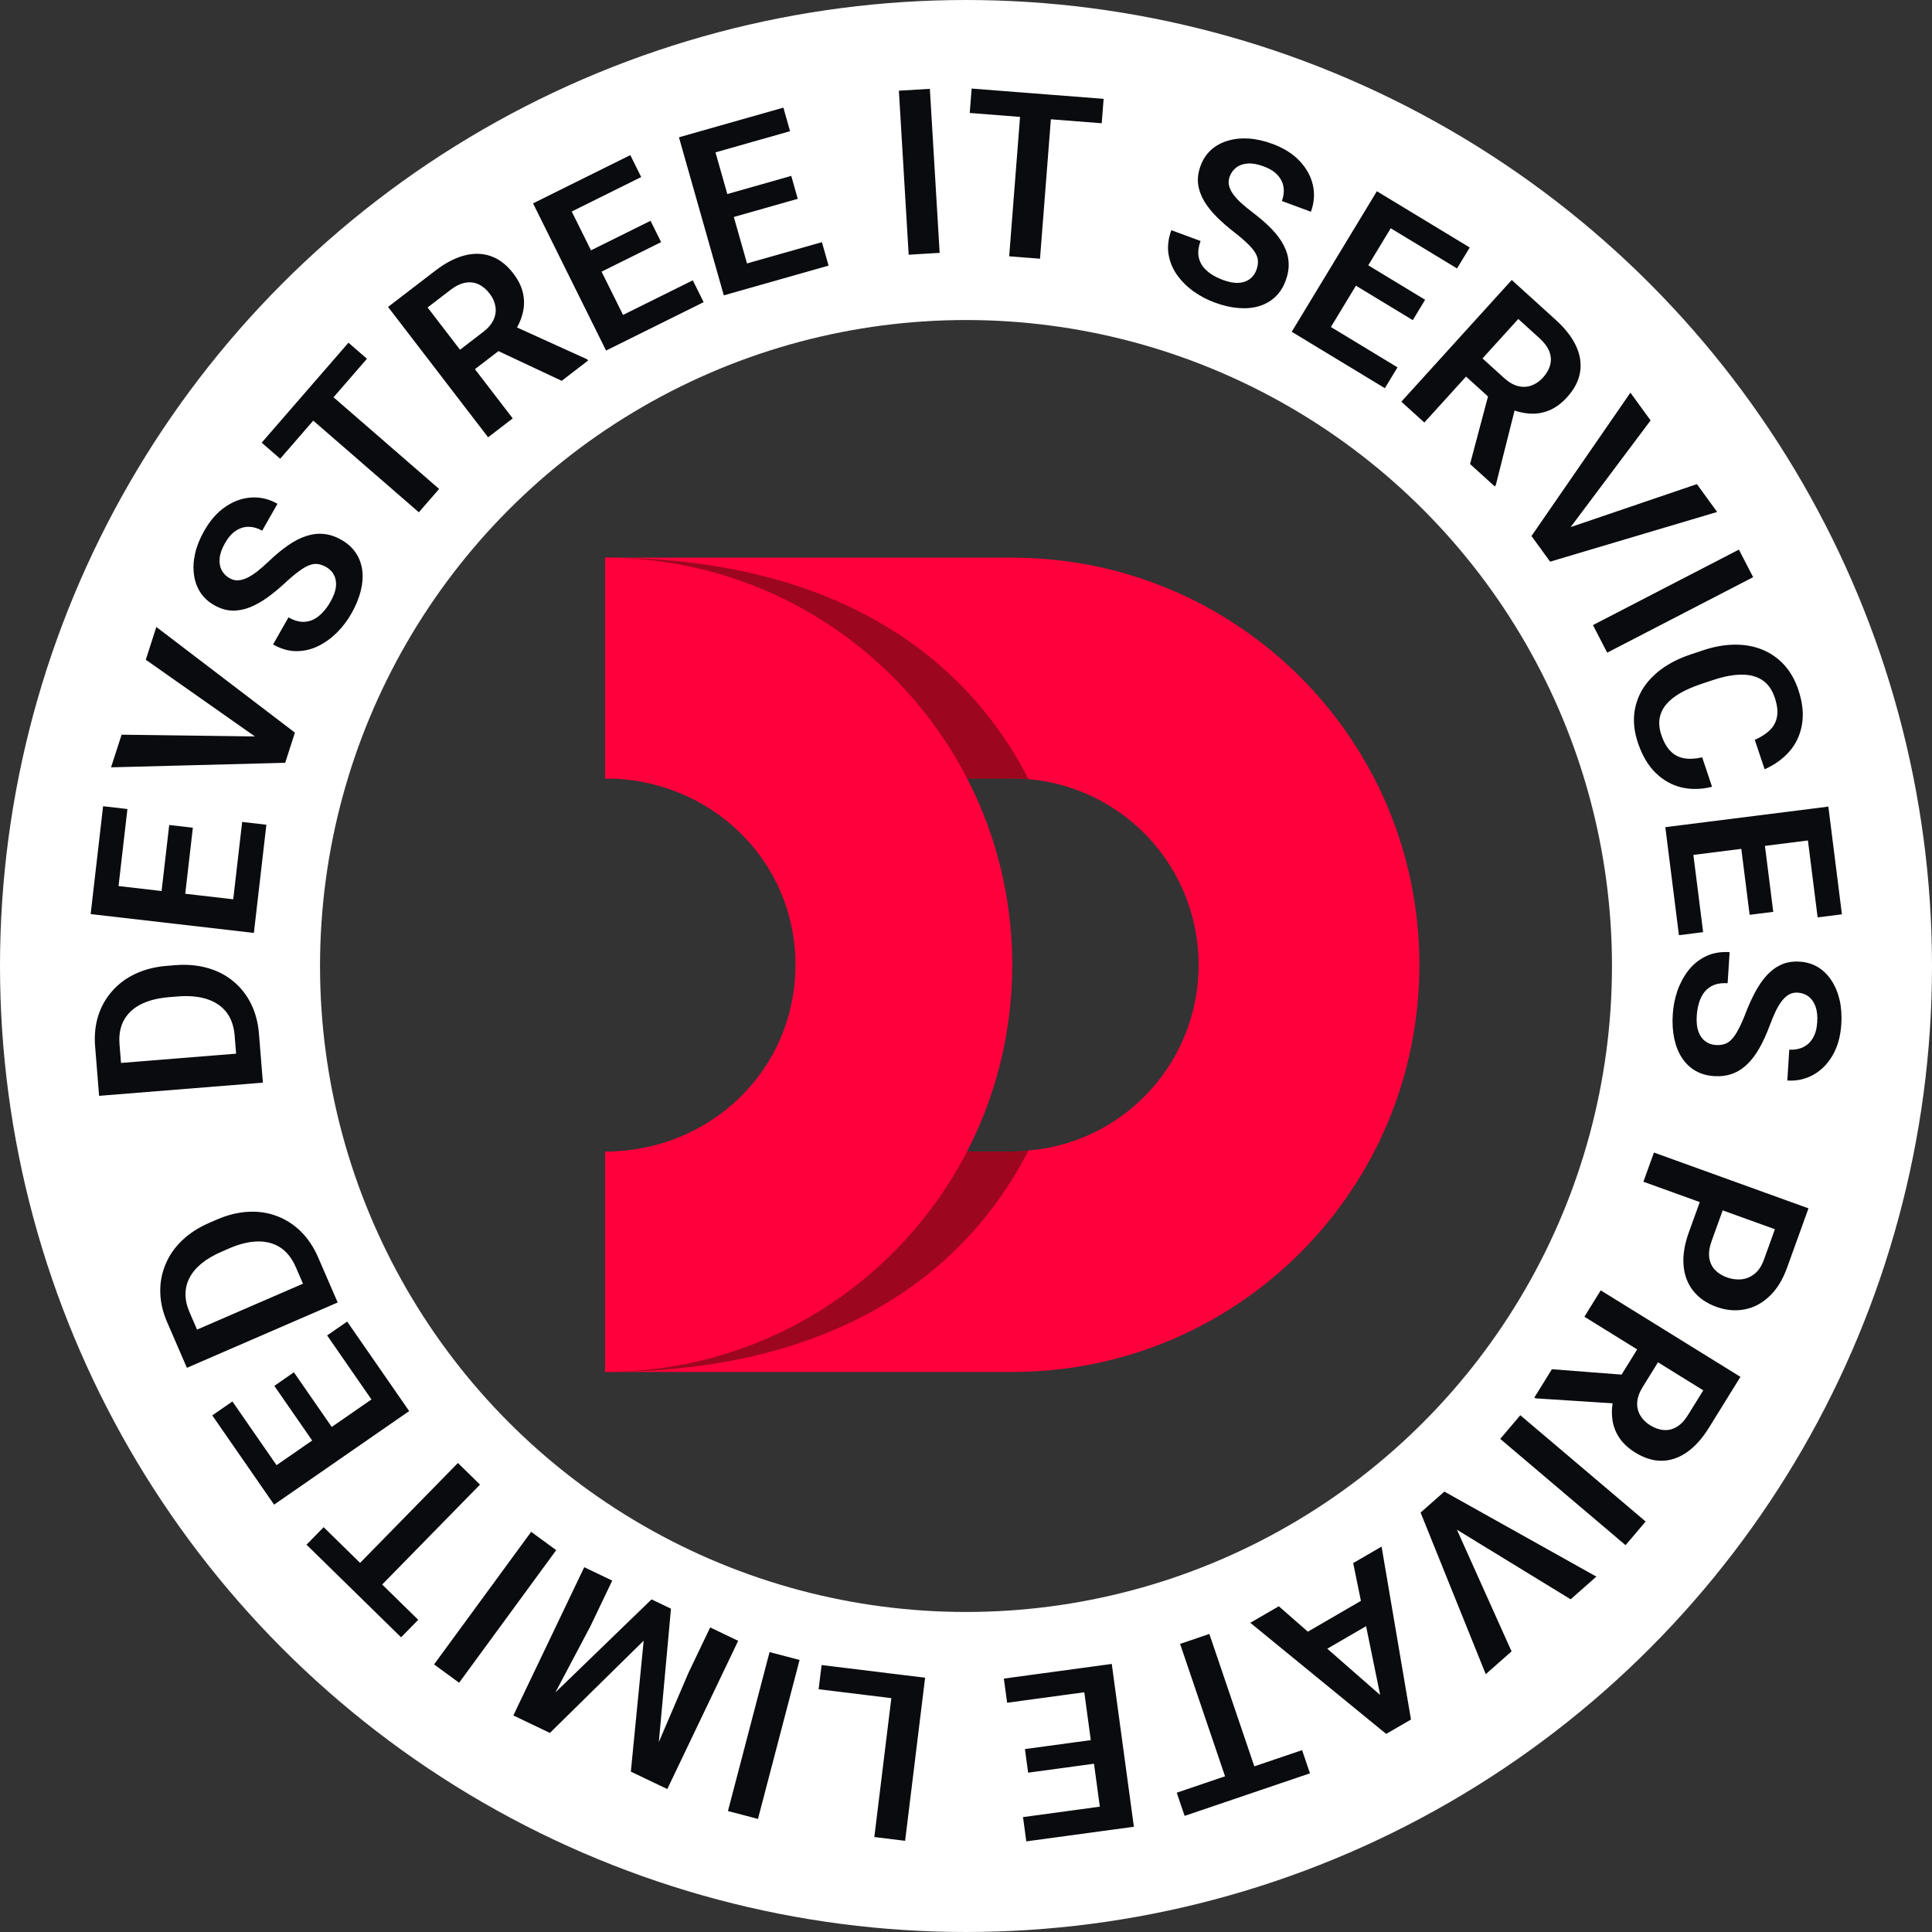 <svg width="652" height="652" viewBox="0 0 652 652" fill="none" xmlns="http://www.w3.org/2000/svg">
<rect x="0" y="0" width="652" height="652" fill="#333333" stroke="none"/>
<path d="M479.002 325.601C479.002 401.568 417.569 463.001 341.602 463.001H204.202V388.622H341.602C343.474 388.622 345.306 388.5 347.098 388.256C362.242 387.034 375.921 380.317 386.058 370.18C397.539 358.699 404.5 342.944 404.5 325.601C404.5 292.747 379.341 265.756 347.098 262.947C345.306 262.784 343.474 262.702 341.602 262.702H204.202V188.201H341.602C379.585 188.201 413.905 203.59 438.82 228.505C463.613 253.298 479.002 287.618 479.002 325.601Z" fill="#FF003C"/>
<path opacity="0.6" fill-rule="evenodd" clip-rule="evenodd" d="M237.544 388.622C233.392 389.477 229.117 389.843 204.202 389.843V463.001C278.092 463.001 324.259 432.712 347.098 388.256C345.306 388.5 343.474 388.622 341.602 388.622H237.544ZM341.602 262.702C343.474 262.702 345.306 262.784 347.098 262.947C324.381 218.612 278.092 188.201 204.202 188.201V261.481C229.117 261.481 233.392 261.848 237.544 262.702H341.602Z" fill="#5C0D0A"/>
<path d="M204.202 188.201V262.702C239.62 262.702 268.444 290.183 268.444 325.601C268.444 361.142 239.62 388.622 204.202 388.622V463.001C280.046 463.001 341.602 401.568 341.602 325.601C341.602 249.756 280.046 188.201 204.202 188.201Z" fill="#FF003C"/>
<circle cx="326" cy="326" r="272" stroke="white" stroke-width="108"/>
<path d="M87.389 348.854L88.349 360.774L80.143 361.358L79.189 349.514C78.93 346.3 78.004 343.661 76.412 341.599C74.794 339.539 72.599 338.06 69.826 337.162C67.029 336.266 63.745 335.971 59.974 336.274L57.126 336.503C54.216 336.738 51.672 337.261 49.496 338.073C47.32 338.885 45.523 339.972 44.104 341.335C42.683 342.672 41.653 344.27 41.013 346.131C40.373 347.991 40.147 350.085 40.334 352.413L41.331 364.789L33.093 365.453L32.096 353.077C31.799 349.382 32.148 345.966 33.144 342.829C34.137 339.666 35.708 336.878 37.857 334.463C39.979 332.025 42.599 330.082 45.718 328.634C48.834 327.16 52.379 326.264 56.352 325.944L59.124 325.72C63.072 325.403 66.715 325.721 70.052 326.675C73.362 327.605 76.259 329.104 78.744 331.171C81.226 333.213 83.212 335.728 84.7 338.715C86.189 341.703 87.085 345.083 87.389 348.854ZM32.604 359.379L87.878 354.928L88.719 365.367L33.444 369.818L32.604 359.379ZM81.722 277.382L89.894 278.325L86.514 307.609L78.342 306.666L81.722 277.382ZM31.794 298.073L86.881 304.431L85.68 314.836L30.593 308.478L31.794 298.073ZM57.104 278.413L65.087 279.334L62.149 304.797L54.165 303.876L57.104 278.413ZM34.793 272.081L43.004 273.028L39.637 302.199L31.427 301.252L34.793 272.081ZM87.396 249.489L49.197 222.639L52.763 211.584L99.527 247.24L97.154 254.598L87.396 249.489ZM41.035 247.939L87.7 248.547L98.639 249.995L96.242 257.425L37.48 258.957L41.035 247.939ZM110.074 191.354C109.146 190.828 108.237 190.501 107.345 190.374C106.444 190.212 105.489 190.326 104.479 190.716C103.459 191.071 102.292 191.737 100.978 192.713C99.655 193.655 98.096 194.959 96.302 196.626C94.316 198.477 92.329 200.122 90.342 201.563C88.356 203.004 86.357 204.132 84.346 204.946C82.349 205.738 80.356 206.11 78.368 206.061C76.359 206 74.339 205.392 72.308 204.238C70.321 203.109 68.749 201.661 67.592 199.894C66.448 198.105 65.736 196.094 65.457 193.862C65.155 191.617 65.287 189.253 65.851 186.77C66.427 184.265 67.449 181.721 68.917 179.138C70.949 175.562 73.356 172.841 76.139 170.977C78.934 169.09 81.855 168.062 84.9 167.894C87.945 167.726 90.858 168.433 93.639 170.013L88.484 179.086C86.983 178.233 85.476 177.801 83.964 177.789C82.465 177.754 81.021 178.189 79.631 179.093C78.254 179.975 77.019 181.377 75.928 183.297C74.874 185.152 74.272 186.854 74.122 188.404C73.984 189.931 74.213 191.274 74.811 192.431C75.422 193.567 76.312 194.467 77.482 195.132C78.365 195.634 79.279 195.876 80.224 195.857C81.147 195.827 82.156 195.568 83.25 195.08C84.323 194.58 85.475 193.862 86.708 192.927C87.93 191.957 89.266 190.789 90.715 189.422C93.015 187.224 95.215 185.408 97.315 183.973C99.428 182.516 101.479 181.477 103.468 180.855C105.469 180.211 107.431 179.996 109.352 180.212C111.286 180.406 113.236 181.061 115.201 182.177C117.276 183.357 118.898 184.819 120.067 186.564C121.237 188.309 121.963 190.269 122.245 192.445C122.528 194.62 122.358 196.948 121.738 199.428C121.129 201.886 120.079 204.428 118.586 207.055C117.257 209.395 115.63 211.538 113.708 213.482C111.776 215.392 109.653 216.917 107.341 218.056C105.007 219.183 102.555 219.746 99.986 219.746C97.394 219.734 94.784 218.981 92.157 217.488L97.35 208.349C98.874 209.214 100.314 209.712 101.672 209.841C103.02 209.935 104.293 209.724 105.492 209.208C106.681 208.657 107.781 207.851 108.793 206.791C109.804 205.73 110.718 204.482 111.533 203.047C112.587 201.193 113.199 199.526 113.368 198.045C113.528 196.53 113.314 195.211 112.726 194.088C112.15 192.943 111.266 192.032 110.074 191.354ZM106.314 128.654L148.192 165.004L141.352 172.885L99.474 136.535L106.314 128.654ZM117.599 115.654L123.84 121.071L94.556 154.809L88.314 149.392L117.599 115.654ZM130.96 103.584L146.943 91.318C150.286 88.751 153.543 87.052 156.713 86.22C159.883 85.387 162.87 85.463 165.674 86.448C168.478 87.432 170.985 89.365 173.196 92.245C174.943 94.521 176.055 96.804 176.532 99.094C177.01 101.384 176.946 103.658 176.342 105.914C175.757 108.155 174.725 110.355 173.246 112.515L171.668 115.839L157.558 126.668L152.466 120.158L163.01 112.065C164.723 110.751 165.911 109.359 166.575 107.889C167.239 106.419 167.443 104.934 167.188 103.433C166.953 101.918 166.31 100.475 165.258 99.105C164.13 97.635 162.874 96.582 161.491 95.948C160.092 95.293 158.594 95.114 156.998 95.411C155.402 95.708 153.727 96.529 151.975 97.874L144.301 103.764L173.031 141.198L164.723 147.575L130.96 103.584ZM189.558 128.514L164.257 116.629L173.026 109.851L198.146 121.25L198.471 121.673L189.558 128.514ZM233.803 94.606L237.458 101.976L211.05 115.075L207.395 107.705L233.803 94.606ZM189.275 63.976L213.916 113.653L204.533 118.307L179.892 68.63L189.275 63.976ZM219.542 74.513L223.113 81.712L200.151 93.102L196.58 85.903L219.542 74.513ZM212.715 52.349L216.387 59.753L190.081 72.801L186.409 65.397L212.715 52.349ZM277.378 81.727L279.624 89.641L251.267 97.692L249.02 89.778L277.378 81.727ZM239.2 43.473L254.344 96.818L244.269 99.678L229.124 46.333L239.2 43.473ZM267.031 59.366L269.226 67.097L244.568 74.097L242.373 66.366L267.031 59.366ZM264.37 36.327L266.627 44.277L238.379 52.297L236.122 44.346L264.37 36.327ZM313.803 29.982L317.107 85.336L306.652 85.96L303.348 30.606L313.803 29.982ZM355.282 32.02L350.976 87.305L340.572 86.495L344.878 31.209L355.282 32.02ZM372.445 33.356L371.803 41.596L327.263 38.127L327.905 29.888L372.445 33.356ZM423.996 91.133C424.366 90.133 424.541 89.183 424.522 88.282C424.535 87.367 424.268 86.443 423.72 85.509C423.204 84.561 422.358 83.517 421.182 82.378C420.038 81.225 418.499 79.898 416.563 78.397C414.415 76.737 412.47 75.044 410.726 73.316C408.982 71.589 407.546 69.799 406.417 67.947C405.312 66.104 404.622 64.198 404.348 62.229C404.083 60.236 404.356 58.144 405.166 55.953C405.958 53.81 407.132 52.024 408.689 50.596C410.269 49.177 412.138 48.149 414.295 47.512C416.461 46.851 418.815 46.597 421.357 46.752C423.922 46.915 426.598 47.512 429.385 48.542C433.243 49.968 436.317 51.903 438.608 54.347C440.923 56.799 442.41 59.514 443.069 62.492C443.728 65.47 443.503 68.459 442.393 71.46L432.605 67.842C433.204 66.222 433.387 64.665 433.154 63.172C432.945 61.687 432.281 60.332 431.164 59.107C430.071 57.891 428.488 56.9 426.416 56.134C424.416 55.394 422.638 55.076 421.085 55.178C419.555 55.289 418.267 55.734 417.222 56.511C416.2 57.298 415.456 58.322 414.99 59.584C414.637 60.537 414.547 61.478 414.718 62.407C414.897 63.313 415.316 64.266 415.975 65.268C416.642 66.245 417.537 67.266 418.659 68.331C419.814 69.38 421.184 70.509 422.768 71.717C425.309 73.631 427.457 75.508 429.213 77.348C430.993 79.197 432.351 81.052 433.287 82.914C434.247 84.785 434.776 86.686 434.874 88.617C434.996 90.557 434.665 92.587 433.882 94.706C433.055 96.945 431.874 98.783 430.342 100.219C428.809 101.656 426.992 102.69 424.891 103.321C422.79 103.952 420.466 104.162 417.918 103.951C415.394 103.749 412.715 103.124 409.881 102.077C407.357 101.144 404.979 99.886 402.749 98.303C400.551 96.706 398.703 94.859 397.204 92.762C395.714 90.641 394.761 88.313 394.345 85.777C393.938 83.217 394.258 80.52 395.305 77.686L405.165 81.331C404.558 82.974 404.3 84.476 404.393 85.837C404.518 87.182 404.932 88.405 405.636 89.504C406.372 90.588 407.345 91.543 408.556 92.37C409.766 93.196 411.146 93.895 412.694 94.468C414.694 95.207 416.439 95.54 417.927 95.468C419.448 95.381 420.715 94.956 421.728 94.193C422.765 93.439 423.52 92.419 423.996 91.133ZM471.622 123.97L467.359 131.006L442.147 115.731L446.41 108.695L471.622 123.97ZM473.619 69.962L444.883 117.388L435.925 111.961L464.661 64.534L473.619 69.962ZM480.943 101.163L476.779 108.036L454.857 94.753L459.021 87.88L480.943 101.163ZM495.997 83.52L491.714 90.589L466.6 75.372L470.883 68.304L495.997 83.52ZM510.179 94.486L525.101 108.023C528.223 110.855 530.476 113.756 531.861 116.727C533.246 119.697 533.704 122.65 533.236 125.585C532.767 128.519 531.313 131.331 528.874 134.02C526.946 136.145 524.898 137.647 522.73 138.526C520.562 139.404 518.313 139.747 515.985 139.555C513.676 139.38 511.327 138.757 508.938 137.687L505.386 136.727L492.213 124.777L497.71 118.605L507.554 127.535C509.153 128.986 510.734 129.906 512.299 130.297C513.864 130.689 515.362 130.625 516.793 130.106C518.242 129.604 519.547 128.713 520.707 127.435C521.952 126.062 522.764 124.638 523.142 123.164C523.536 121.671 523.445 120.165 522.868 118.647C522.291 117.13 521.184 115.629 519.548 114.144L512.383 107.645L480.677 142.594L472.92 135.557L510.179 94.486ZM496.107 156.592L503.286 129.577L511.52 136.995L504.787 163.746L504.428 164.141L496.107 156.592ZM528.459 178.422L572.662 163.38L579.492 172.776L523.128 189.549L518.582 183.295L528.459 178.422ZM557.03 141.878L529.041 179.223L521.426 187.208L516.835 180.892L550.222 132.513L557.03 141.878ZM591.643 194.783L542.389 220.26L537.577 210.957L586.831 185.48L591.643 194.783ZM574.444 255.584L577.773 265.514C574.169 266.428 570.725 266.498 567.44 265.725C564.178 264.944 561.273 263.307 558.723 260.814C556.174 258.321 554.181 254.932 552.744 250.647C551.638 247.349 551.219 244.182 551.487 241.147C551.787 238.127 552.706 235.315 554.243 232.711C555.812 230.123 557.96 227.823 560.686 225.811C563.437 223.791 566.726 222.139 570.554 220.856L574.562 219.512C578.39 218.229 582.014 217.576 585.434 217.555C588.855 217.533 591.963 218.097 594.759 219.249C597.587 220.416 600.035 222.126 602.103 224.379C604.178 226.655 605.769 229.443 606.874 232.741C608.311 237.026 608.731 240.915 608.135 244.409C607.563 247.895 606.179 250.916 603.984 253.473C601.788 256.03 598.965 258.075 595.515 259.606L592.186 249.676C594.336 248.741 596.053 247.63 597.335 246.343C598.626 245.08 599.414 243.557 599.7 241.774C600.018 240.007 599.761 237.884 598.93 235.404C598.284 233.478 597.354 231.902 596.14 230.676C594.933 229.474 593.446 228.633 591.679 228.154C589.936 227.668 587.912 227.543 585.608 227.779C583.329 228.008 580.792 228.591 578 229.527L573.919 230.895C571.247 231.791 568.924 232.81 566.951 233.954C564.978 235.098 563.41 236.373 562.249 237.78C561.087 239.187 560.363 240.742 560.077 242.445C559.791 244.147 559.982 245.998 560.652 247.996C561.467 250.427 562.514 252.272 563.793 253.531C565.08 254.813 566.603 255.601 568.362 255.895C570.129 256.214 572.156 256.11 574.444 255.584ZM574.761 314.581L566.599 315.61L562.913 286.363L571.074 285.334L574.761 314.581ZM618.33 282.601L563.313 289.537L562.003 279.145L617.02 272.21L618.33 282.601ZM598.426 307.721L590.453 308.726L587.247 283.295L595.22 282.29L598.426 307.721ZM621.603 308.561L613.403 309.595L609.73 280.461L617.93 279.427L621.603 308.561ZM579.048 352.667C580.112 352.734 581.073 352.629 581.93 352.353C582.811 352.103 583.619 351.581 584.356 350.788C585.117 350.022 585.874 348.912 586.627 347.459C587.404 346.032 588.233 344.176 589.115 341.891C590.089 339.358 591.153 337.008 592.307 334.842C593.461 332.676 594.764 330.786 596.214 329.173C597.662 327.586 599.29 326.378 601.098 325.551C602.931 324.725 605.013 324.385 607.344 324.532C609.625 324.676 611.672 325.289 613.487 326.37C615.3 327.476 616.821 328.972 618.05 330.855C619.305 332.741 620.224 334.923 620.805 337.402C621.385 339.906 621.581 342.641 621.395 345.606C621.136 349.711 620.165 353.211 618.481 356.107C616.796 359.029 614.622 361.232 611.958 362.718C609.295 364.204 606.367 364.846 603.174 364.644L603.831 354.23C605.554 354.338 607.098 354.067 608.462 353.415C609.824 352.788 610.932 351.764 611.784 350.342C612.636 348.946 613.131 347.145 613.27 344.941C613.404 342.812 613.199 341.018 612.655 339.559C612.11 338.126 611.314 337.02 610.269 336.242C609.223 335.489 608.028 335.07 606.685 334.985C605.671 334.921 604.744 335.105 603.903 335.535C603.087 335.967 602.294 336.642 601.524 337.56C600.779 338.48 600.057 339.63 599.36 341.011C598.686 342.419 597.998 344.054 597.295 345.918C596.191 348.901 595.01 351.498 593.751 353.709C592.49 355.944 591.103 357.778 589.588 359.208C588.071 360.665 586.402 361.717 584.58 362.365C582.757 363.039 580.718 363.305 578.463 363.163C576.081 363.013 573.982 362.41 572.165 361.354C570.349 360.298 568.838 358.854 567.63 357.023C566.423 355.191 565.554 353.025 565.025 350.524C564.494 348.048 564.324 345.302 564.514 342.287C564.683 339.601 565.206 336.962 566.082 334.372C566.981 331.808 568.22 329.507 569.799 327.47C571.403 325.434 573.36 323.853 575.669 322.726C578.005 321.601 580.68 321.134 583.695 321.324L583.034 331.815C581.285 331.705 579.773 331.889 578.496 332.368C577.243 332.875 576.191 333.622 575.34 334.612C574.512 335.628 573.877 336.835 573.432 338.231C572.988 339.628 572.714 341.15 572.61 342.797C572.476 344.926 572.657 346.693 573.154 348.098C573.674 349.53 574.445 350.621 575.466 351.373C576.486 352.149 577.68 352.581 579.048 352.667ZM569.941 415.882L574.791 402.449L582.529 405.243L577.678 418.676C576.885 420.873 576.601 422.781 576.826 424.401C577.066 426.054 577.702 427.431 578.735 428.533C579.792 429.643 581.144 430.496 582.792 431.091C584.392 431.669 586.001 431.885 587.619 431.741C589.237 431.596 590.726 430.986 592.086 429.912C593.437 428.861 594.509 427.237 595.303 425.04L598.989 414.83L554.605 398.804L558.163 388.953L610.32 407.786L603.076 427.847C601.61 431.907 599.631 435.106 597.14 437.446C594.664 439.818 591.876 441.295 588.778 441.877C585.694 442.492 582.529 442.212 579.281 441.04C575.913 439.824 573.288 438.012 571.404 435.604C569.511 433.22 568.43 430.346 568.16 426.982C567.881 423.642 568.475 419.942 569.941 415.882ZM587.353 464.654L576.746 481.783C574.527 485.366 572.082 488.108 569.412 490.008C566.742 491.909 563.921 492.895 560.95 492.966C557.979 493.038 554.95 492.118 551.863 490.206C549.424 488.695 547.576 486.954 546.319 484.98C545.062 483.007 544.317 480.859 544.084 478.534C543.838 476.231 544.024 473.808 544.644 471.265L544.943 467.598L554.308 452.477L561.374 456.763L554.376 468.064C553.24 469.899 552.621 471.621 552.52 473.231C552.419 474.841 552.753 476.302 553.523 477.615C554.28 478.95 555.392 480.072 556.86 480.981C558.435 481.956 559.983 482.496 561.501 482.601C563.041 482.718 564.505 482.355 565.893 481.513C567.281 480.67 568.556 479.309 569.719 477.431L574.813 469.207L534.694 444.362L540.208 435.458L587.353 464.654ZM523.726 462.074L551.595 464.236L545.792 473.679L518.263 471.907L517.81 471.626L523.726 462.074ZM548.583 521.457L506.292 485.588L513.067 477.601L555.358 513.469L548.583 521.457ZM490.988 514.71L510.115 557.305L501.402 564.988L479.41 510.448L485.209 505.335L490.988 514.71ZM530.054 539.723L490.245 515.365L481.581 508.534L487.437 503.37L538.739 532.066L530.054 539.723ZM466.608 576.114L456.663 527.5L466.248 521.935L476.17 580.295L470.043 583.852L466.608 576.114ZM431.564 542.07L468.914 574.775L473.963 581.576L467.803 585.152L421.946 547.653L431.564 542.07ZM442.534 559.526L438.385 552.379L464.109 537.445L468.259 544.593L442.534 559.526ZM416.079 607.28L398.248 554.772L408.129 551.417L425.961 603.925L416.079 607.28ZM399.779 612.816L397.121 604.99L439.423 590.625L442.081 598.45L399.779 612.816ZM339.88 574.633L338.772 566.481L367.982 562.513L369.09 570.665L339.88 574.633ZM372.277 617.892L364.812 562.944L375.191 561.534L382.655 616.482L372.277 617.892ZM346.967 598.231L345.886 590.268L371.284 586.817L372.366 594.78L346.967 598.231ZM346.35 621.414L345.238 613.225L374.335 609.272L375.447 617.461L346.35 621.414ZM276.268 570.073L277.268 561.907L304.94 565.296L303.94 573.461L276.268 570.073ZM295.062 619.953L301.802 564.912L312.198 566.185L305.458 621.227L295.062 619.953ZM245.662 611.184L259.705 557.539L269.837 560.191L255.794 613.837L245.662 611.184ZM221.071 601.79L212.893 597.88L217.225 553.682L185.577 584.818L177.365 580.891L219.876 539.752L226.438 542.89L221.071 601.79ZM225.194 603.761L217.188 599.933L232.29 564.643L239.667 549.215L249.116 553.733L225.194 603.761ZM181.282 582.764L173.242 578.92L197.164 528.892L206.613 533.41L199.236 548.837L181.282 582.764ZM146.488 561.692L179.253 516.953L187.703 523.141L154.938 567.88L146.488 561.692ZM115.737 533.336L154.538 493.718L161.993 501.02L123.193 540.637L115.737 533.336ZM103.438 521.29L109.221 515.386L141.138 546.645L135.356 552.549L103.438 521.29ZM110.396 450.674L117.159 445.99L133.943 470.224L127.18 474.908L110.396 450.674ZM86.534 499.167L132.121 467.594L138.085 476.204L92.498 507.777L86.534 499.167ZM92.579 467.693L99.185 463.117L113.779 484.189L107.173 488.765L92.579 467.693ZM71.637 477.657L78.431 472.952L95.15 497.091L88.356 501.797L71.637 477.657ZM107.375 424.354L112.13 435.327L104.551 438.528L99.827 427.625C98.545 424.666 96.817 422.467 94.644 421.029C92.448 419.601 89.894 418.909 86.98 418.954C84.043 419.009 80.839 419.789 77.367 421.293L74.746 422.429C72.067 423.589 69.829 424.905 68.031 426.376C66.233 427.847 64.882 429.456 63.979 431.203C63.066 432.927 62.606 434.773 62.601 436.74C62.595 438.707 63.057 440.762 63.986 442.905L68.922 454.298L61.339 457.584L56.402 446.191C54.928 442.79 54.157 439.444 54.087 436.153C54.007 432.84 54.595 429.694 55.85 426.715C57.071 423.722 58.924 421.038 61.409 418.661C63.883 416.261 66.949 414.268 70.607 412.683L73.158 411.578C76.792 410.003 80.343 409.129 83.809 408.955C87.243 408.768 90.469 409.252 93.487 410.407C96.495 411.538 99.186 413.278 101.559 415.626C103.932 417.973 105.871 420.883 107.375 424.354ZM58.916 451.992L109.798 429.946L113.962 439.556L63.08 461.603L58.916 451.992Z" fill="#090B0E"/>
</svg>
